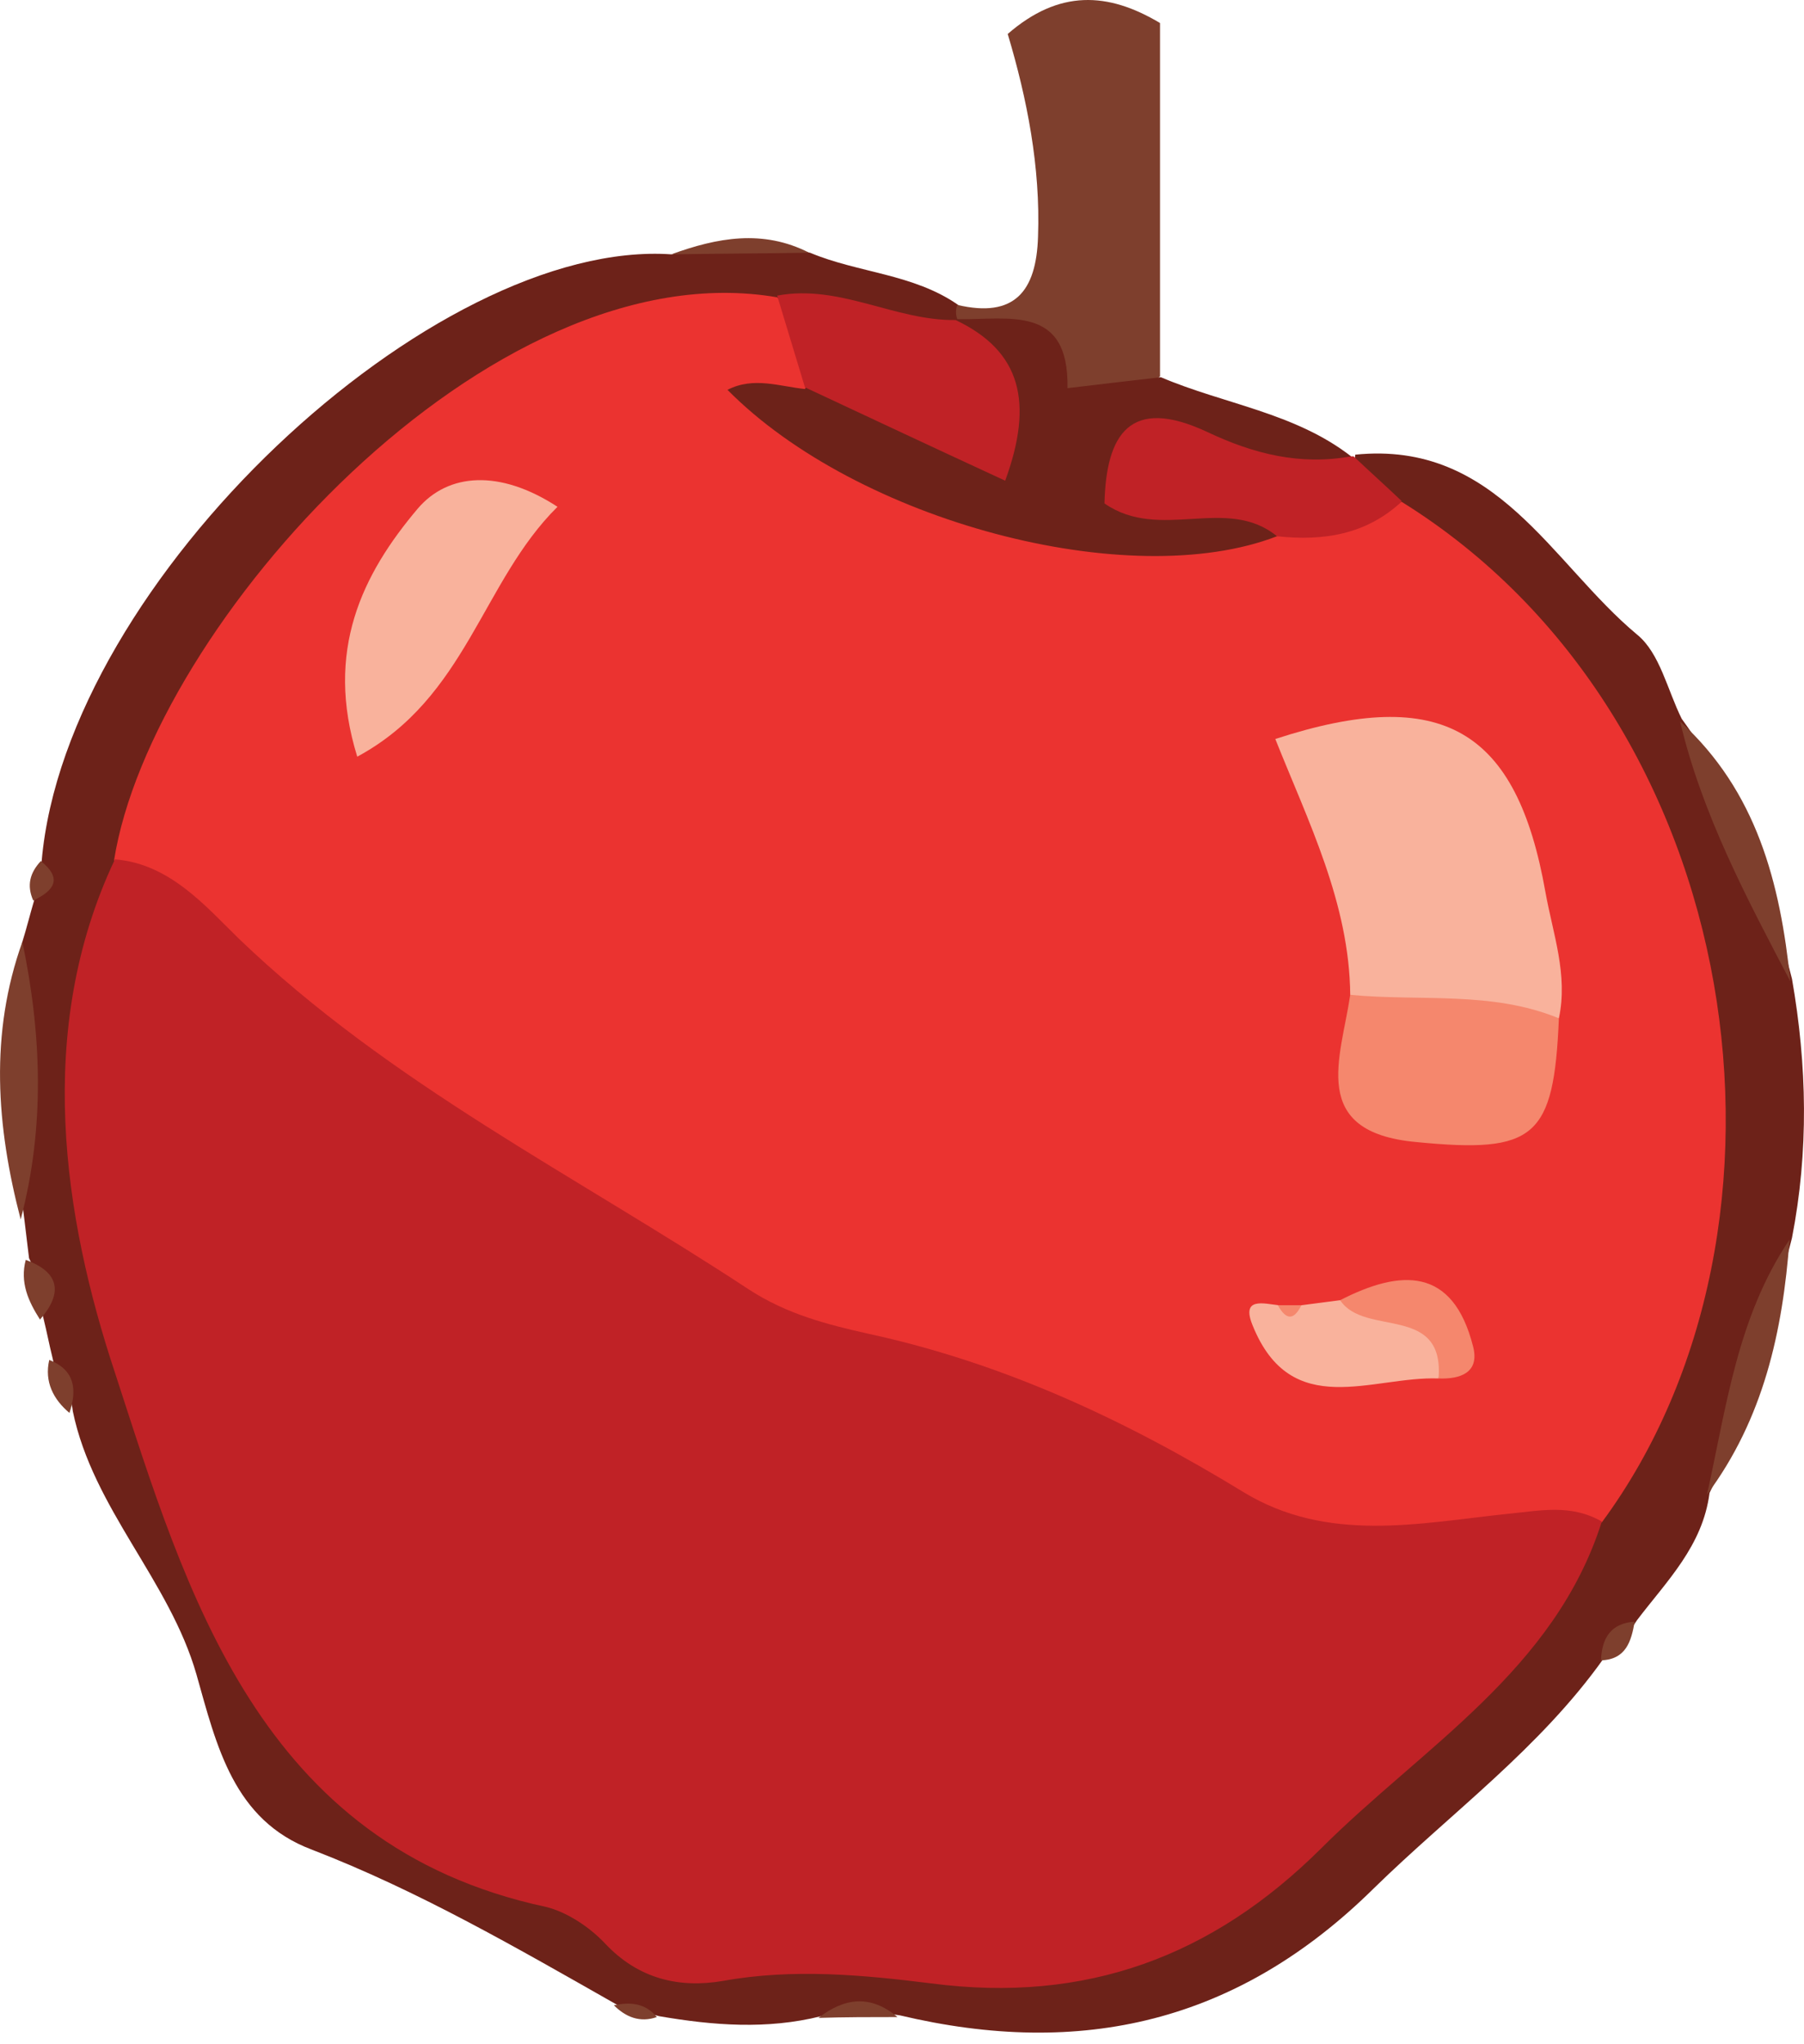 <svg width="30" height="34" viewBox="0 0 30 34" fill="none" xmlns="http://www.w3.org/2000/svg">
<path d="M0.372 15.664C0.442 15.44 0.497 15.216 0.567 14.978C0.581 14.754 0.623 14.53 0.693 14.321C1.099 9.647 7.215 3.951 11.175 4.231C11.944 4.021 12.714 4.091 13.47 4.203C14.267 4.539 15.191 4.553 15.933 5.071C15.933 5.155 15.933 5.239 15.933 5.323C15.863 5.379 15.793 5.421 15.723 5.477C14.799 5.784 13.903 5.253 12.994 5.365C10.741 5.225 8.796 5.882 7.075 7.408C4.878 9.353 3.03 11.466 2.289 14.377C1.337 18.365 1.687 22.185 3.674 25.809C4.024 26.439 4.36 27.083 4.598 27.769C5.017 29.014 5.829 29.854 7.089 30.273C7.41 30.386 7.746 30.483 7.998 30.679C10.923 32.974 14.379 32.457 17.724 32.513C18.41 32.526 19.067 32.345 19.613 31.939C22.188 29.994 24.819 28.105 26.4 25.166C29.465 20.044 29.073 13.131 23.167 8.611C22.818 8.345 22.468 8.065 22.538 7.562C24.889 7.324 25.798 9.367 27.226 10.556C27.604 10.864 27.729 11.48 27.967 11.956C28.919 13.257 29.409 14.74 29.8 16.28C30.052 17.721 30.08 19.148 29.8 20.59C29.423 22.031 29.101 23.486 28.429 24.83C28.317 25.712 27.715 26.299 27.226 26.943C27.072 27.181 26.89 27.405 26.666 27.587C25.602 29.084 24.133 30.148 22.846 31.407C20.579 33.646 17.976 34.234 14.967 33.52C14.533 33.45 14.085 33.436 13.652 33.534C12.756 33.758 11.86 33.688 10.965 33.534C10.727 33.464 10.475 33.478 10.251 33.338C8.6 32.401 6.963 31.449 5.185 30.763C3.884 30.273 3.604 29.042 3.268 27.853C2.82 26.285 1.547 25.096 1.211 23.473C1.183 23.151 0.931 22.899 0.875 22.591C0.819 22.367 0.777 22.143 0.721 21.919C0.637 21.583 0.637 21.233 0.483 20.926C0.456 20.702 0.428 20.478 0.4 20.24C0.204 18.743 0.162 17.203 0.372 15.664Z" fill="#6D2219"/>
<path d="M15.919 5.309C15.891 5.225 15.891 5.155 15.919 5.071C16.87 5.295 17.234 4.847 17.262 3.937C17.304 2.776 17.08 1.642 16.758 0.565C17.612 -0.177 18.424 -0.135 19.291 0.383C19.291 2.328 19.291 4.301 19.291 6.26C18.577 6.89 17.85 7.142 17.248 6.176C16.926 5.672 16.254 5.756 15.919 5.309Z" fill="#7E3F2D"/>
<path d="M15.919 5.309C16.772 5.323 17.78 5.057 17.752 6.456C18.34 6.386 18.815 6.33 19.305 6.274C20.355 6.722 21.53 6.862 22.468 7.59C21.432 8.597 20.285 7.366 19.081 7.702C19.375 8.261 19.851 8.121 20.215 8.219C20.704 8.345 21.404 8.219 21.306 9.087C19.991 10.206 18.48 9.801 17.066 9.479C15.457 9.115 14.057 8.149 12.546 7.492C12.154 7.324 11.72 7.03 11.847 6.498C11.972 5.98 12.462 5.938 12.91 5.91C14.114 6.05 15.037 7.002 16.241 7.156C16.8 6.372 15.807 5.952 15.891 5.309H15.919Z" fill="#6D2219"/>
<path d="M21.236 8.919C20.397 8.233 19.291 9.017 18.367 8.373C18.395 7.226 18.787 6.582 20.075 7.184C20.844 7.548 21.614 7.744 22.468 7.59H22.51C22.776 7.841 23.041 8.079 23.307 8.331C22.873 9.423 22.16 9.535 21.236 8.919Z" fill="#C02226"/>
<path d="M0.372 15.664C0.693 17.203 0.749 18.743 0.344 20.282C-0.062 18.729 -0.174 17.189 0.372 15.664Z" fill="#7E3F2D"/>
<path d="M29.773 16.322C29.045 14.936 28.303 13.537 27.939 11.998C29.213 13.159 29.605 14.684 29.773 16.322Z" fill="#7E3F2D"/>
<path d="M28.387 24.858C28.709 23.403 28.891 21.905 29.759 20.618C29.647 22.143 29.325 23.599 28.387 24.858Z" fill="#7E3F2D"/>
<path d="M13.456 4.203C12.686 4.217 11.916 4.217 11.161 4.231C11.93 3.951 12.686 3.811 13.456 4.203Z" fill="#7E3F2D"/>
<path d="M0.428 20.954C1.001 21.164 1.043 21.513 0.665 21.947C0.469 21.639 0.33 21.331 0.428 20.954Z" fill="#7E3F2D"/>
<path d="M0.679 14.321C1.043 14.614 0.903 14.81 0.553 14.978C0.441 14.726 0.497 14.517 0.679 14.321Z" fill="#7E3F2D"/>
<path d="M0.819 22.619C1.253 22.787 1.281 23.123 1.155 23.5C0.889 23.277 0.735 22.983 0.819 22.619Z" fill="#7E3F2D"/>
<path d="M26.624 27.615C26.638 27.237 26.792 26.999 27.184 26.971C27.128 27.293 27.044 27.601 26.624 27.615Z" fill="#7E3F2D"/>
<path d="M13.61 33.562C14.043 33.226 14.477 33.17 14.925 33.548C14.491 33.548 14.043 33.548 13.61 33.562Z" fill="#7E3F2D"/>
<path d="M10.209 33.352C10.475 33.296 10.727 33.31 10.923 33.548C10.643 33.646 10.405 33.548 10.209 33.352Z" fill="#7E3F2D"/>
<path d="M21.236 8.919C22.006 9.003 22.72 8.891 23.307 8.345C29.101 11.942 30.248 20.436 26.638 25.32C24.161 25.922 21.768 26.117 19.445 24.62C17.808 23.57 15.905 23.109 14.057 22.493C10.559 21.303 7.62 19.064 4.738 16.84C3.744 16.07 2.638 15.384 1.897 14.307C2.513 10.416 8.138 4.119 12.924 4.945C13.33 5.379 13.749 5.798 13.386 6.47C12.966 6.428 12.532 6.26 12.098 6.484C14.253 8.667 18.773 9.871 21.236 8.919Z" fill="#EB3330"/>
<path d="M1.911 14.293C2.82 14.363 3.422 15.076 3.968 15.608C6.487 18.029 9.579 19.554 12.448 21.443C13.092 21.863 13.764 22.031 14.449 22.185C16.702 22.675 18.731 23.627 20.677 24.816C22.076 25.67 23.601 25.334 25.057 25.18C25.63 25.124 26.12 25.012 26.638 25.306C25.854 27.783 23.657 29.056 21.964 30.749C20.159 32.541 18.06 33.324 15.485 32.988C14.365 32.848 13.19 32.736 12.028 32.946C11.301 33.072 10.615 32.918 10.055 32.317C9.803 32.051 9.426 31.799 9.076 31.715C4.304 30.693 3.1 26.481 1.911 22.829C1.057 20.254 0.567 17.133 1.911 14.293Z" fill="#C02226"/>
<path d="M13.386 6.442C13.232 5.938 13.078 5.421 12.924 4.917C13.96 4.721 14.883 5.337 15.891 5.323C16.982 5.84 17.192 6.694 16.716 7.995C15.597 7.478 14.491 6.96 13.386 6.442Z" fill="#C02226"/>
<path d="M22.454 16.546C22.44 15.02 21.754 13.663 21.208 12.291C23.993 11.382 25.224 12.138 25.7 14.838C25.826 15.538 26.078 16.21 25.924 16.937C24.707 17.329 23.531 17.329 22.454 16.546Z" fill="#F9B29C"/>
<path d="M5.941 12.585C5.395 10.822 6.025 9.549 6.949 8.457C7.452 7.869 8.306 7.8 9.271 8.429C8.012 9.675 7.76 11.606 5.941 12.585Z" fill="#F9B29C"/>
<path d="M22.454 16.546C23.615 16.658 24.805 16.476 25.924 16.937C25.84 18.924 25.532 19.19 23.545 18.994C21.754 18.827 22.3 17.595 22.454 16.546Z" fill="#F5876D"/>
<path d="M21.642 21.709C21.852 21.681 22.062 21.653 22.286 21.625C23.098 21.723 24.189 21.471 23.923 22.927C22.818 22.885 21.474 23.64 20.831 22.045C20.635 21.569 21.012 21.681 21.264 21.709C21.39 21.779 21.516 21.779 21.642 21.709Z" fill="#F9B29C"/>
<path d="M23.923 22.927C24.021 21.681 22.692 22.241 22.286 21.625C23.293 21.108 24.161 21.066 24.497 22.395C24.609 22.829 24.287 22.941 23.923 22.927Z" fill="#F5876D"/>
<path d="M21.642 21.709C21.516 21.961 21.39 21.961 21.25 21.709C21.39 21.709 21.516 21.709 21.642 21.709Z" fill="#F5876D"/>
</svg>

